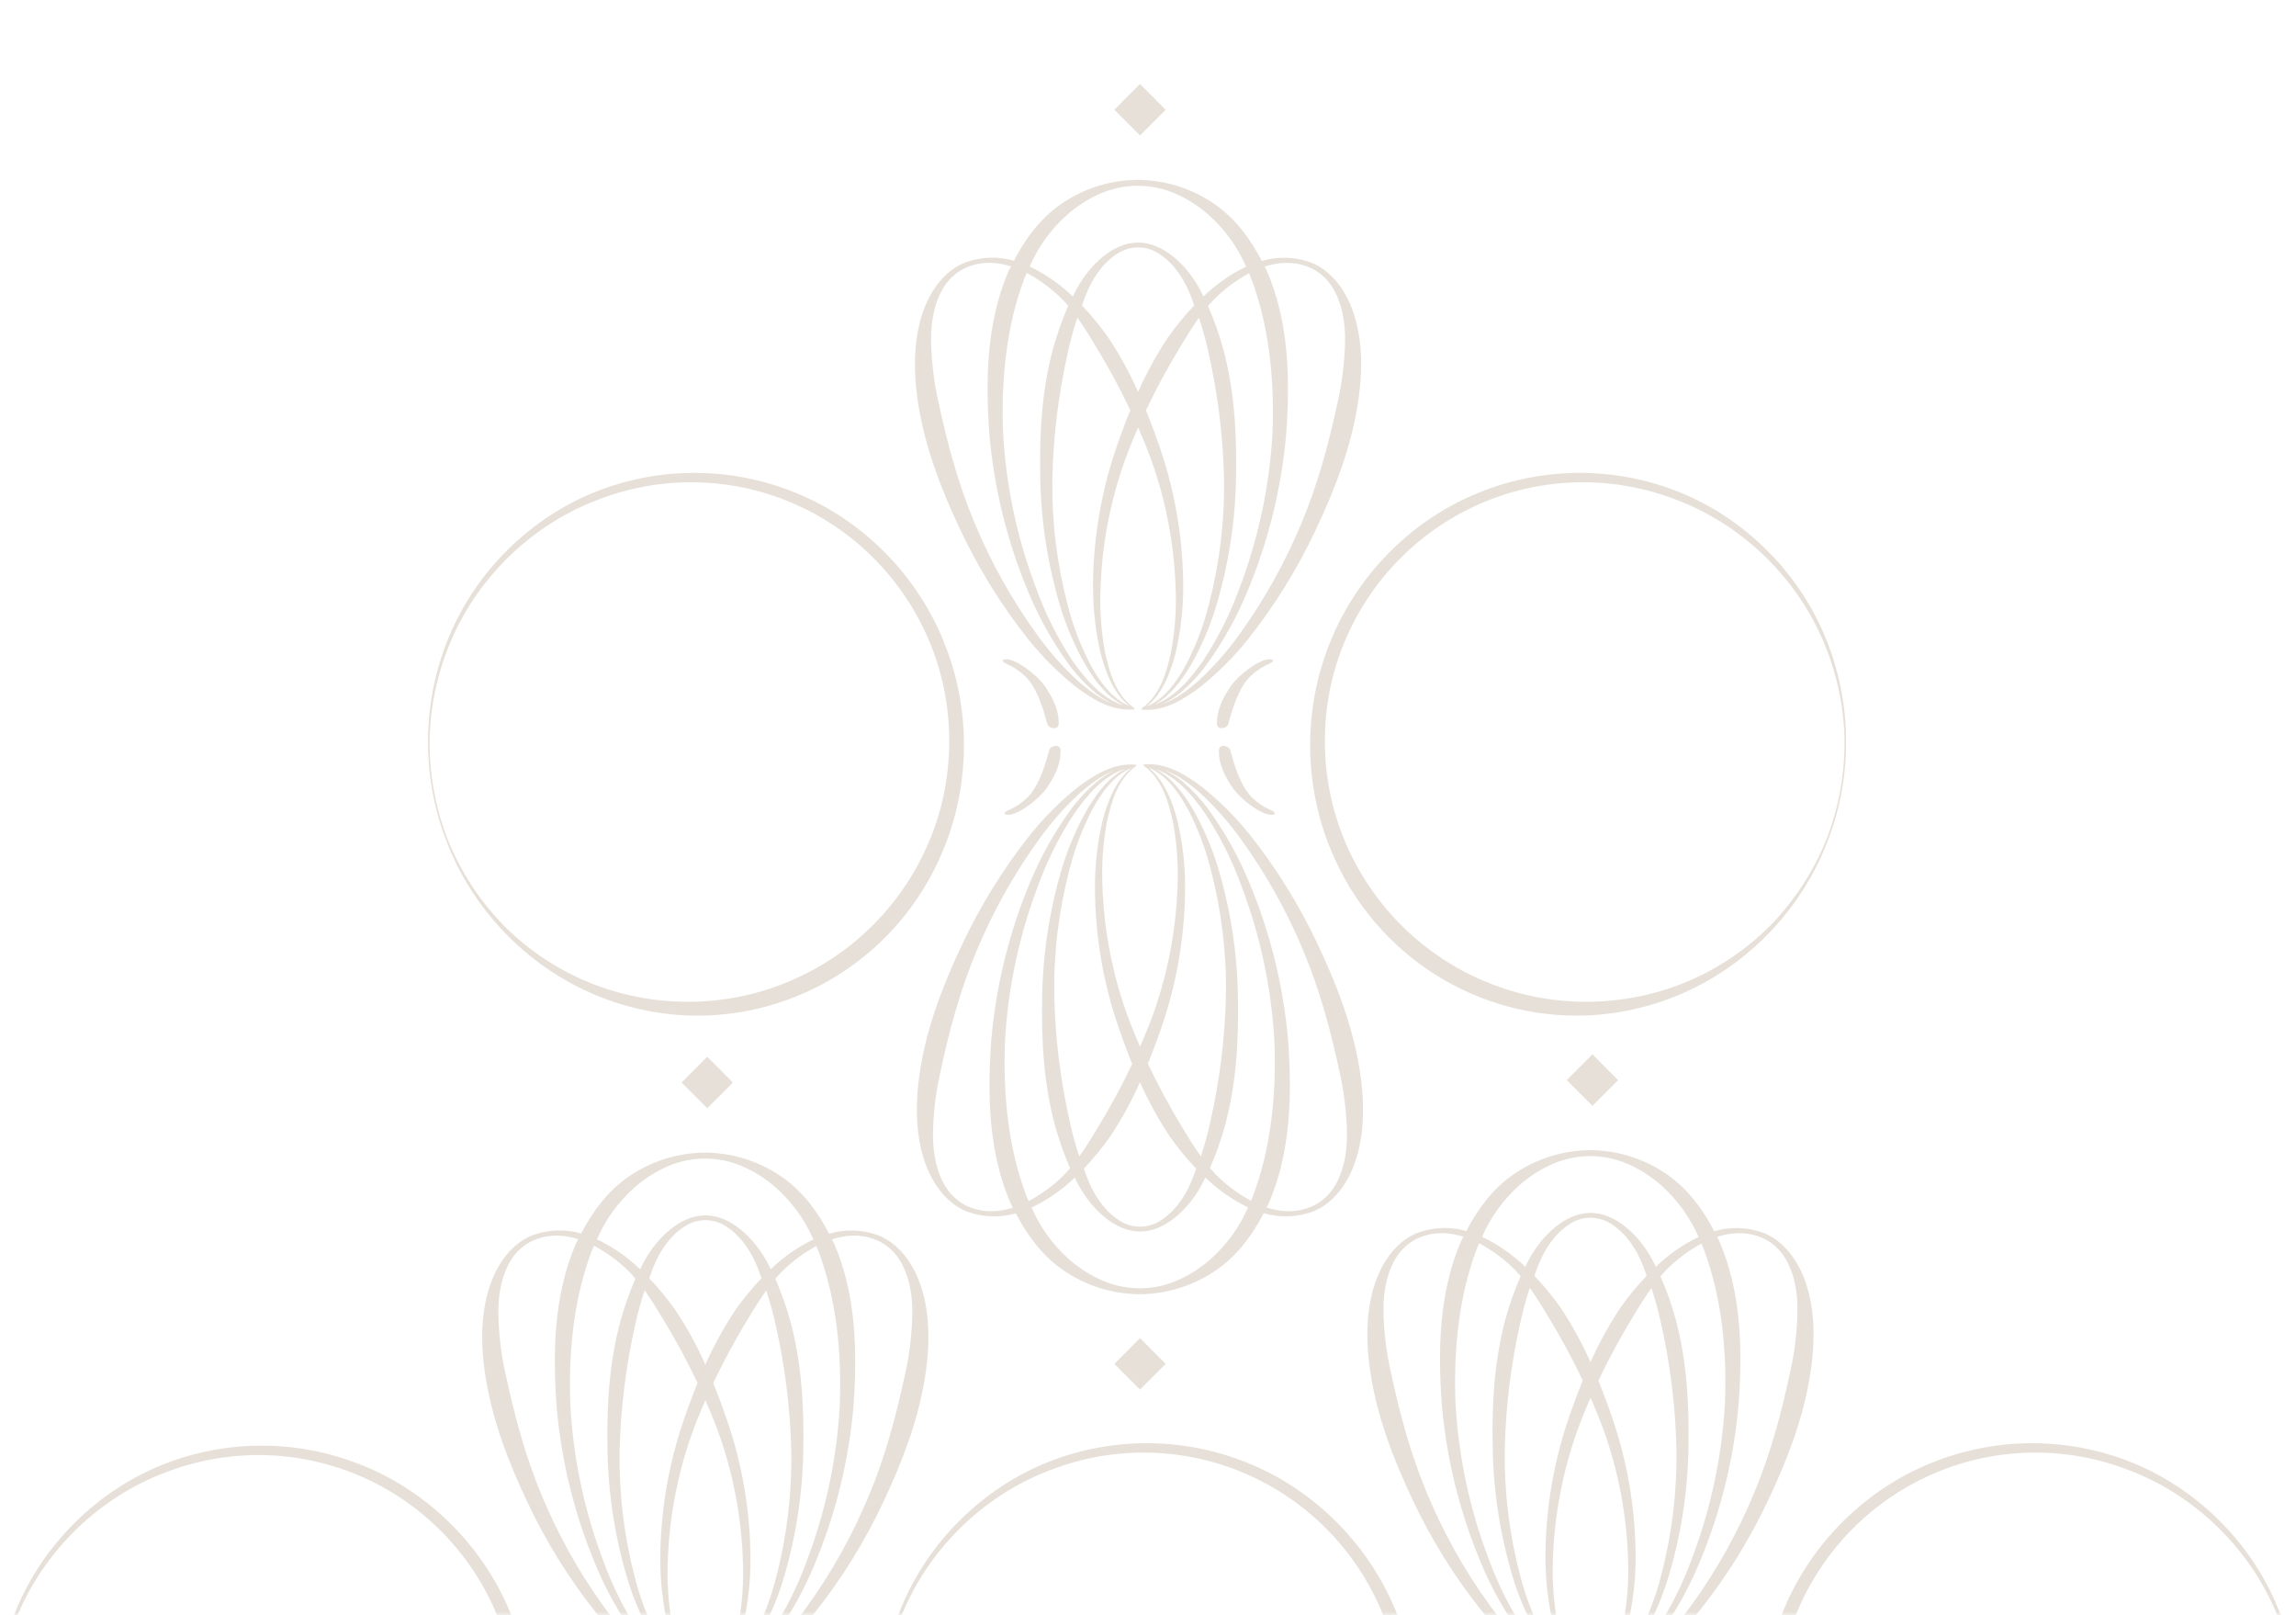 <?xml version="1.0" encoding="UTF-8"?> <svg xmlns="http://www.w3.org/2000/svg" width="300" height="211" viewBox="0 0 300 211" fill="none"> <mask id="mask0_2058_1744" style="mask-type:alpha" maskUnits="userSpaceOnUse" x="0" y="0" width="300" height="211"> <rect width="300" height="211" fill="#D9D9D9"></rect> </mask> <g mask="url(#mask0_2058_1744)"> <path d="M230.192 160.963C228.185 160.28 226.016 160.233 223.982 160.828C222.526 157.995 220.572 155.36 217.945 153.503C214.983 151.407 211.449 150.269 207.819 150.242H207.75C204.122 150.266 200.588 151.401 197.624 153.494C195.003 155.348 193.049 157.986 191.596 160.804C189.581 160.226 187.437 160.278 185.452 160.954C181.599 162.277 177.219 167.982 179.125 179.709C180.05 185.399 182.141 190.771 184.559 195.88C186.973 201.02 189.977 205.862 193.511 210.308C195.294 212.522 197.308 214.54 199.517 216.33C201.725 218.013 204.368 219.705 207.307 219.408C207.307 219.408 207.478 219.342 207.178 219.142C204.934 217.474 204.071 214.587 203.496 211.931C202.985 209.167 202.789 206.354 202.912 203.546C203.107 197.922 204.159 192.361 206.031 187.055C206.573 185.539 207.178 184.06 207.828 182.584C208.469 184.054 209.077 185.539 209.626 187.055C211.491 192.362 212.536 197.923 212.723 203.546C212.843 206.359 212.642 209.178 212.124 211.946C211.552 214.602 210.68 217.489 208.439 219.178C208.14 219.375 208.31 219.444 208.31 219.444C211.255 219.744 213.895 218.049 216.1 216.366C218.309 214.575 220.322 212.557 222.106 210.344C225.639 205.898 228.642 201.056 231.055 195.916C233.476 190.795 235.564 185.435 236.49 179.745C238.425 167.991 234.042 162.286 230.192 160.963ZM198.604 154.752C199.742 153.763 201.006 152.931 202.364 152.276C204.051 151.448 205.905 151.018 207.785 151.018C209.664 151.018 211.518 151.448 213.206 152.276C214.563 152.931 215.828 153.763 216.965 154.752C219.103 156.636 220.8 158.967 221.936 161.58C219.881 162.571 217.999 163.886 216.36 165.473C216.163 165.083 215.977 164.691 215.761 164.311C214.077 161.295 211.073 158.432 207.828 158.432C204.583 158.432 201.579 161.295 199.895 164.311C199.676 164.691 199.49 165.086 199.296 165.479C197.64 163.876 195.735 162.553 193.655 161.562C194.785 158.957 196.475 156.632 198.604 154.752ZM200.018 215.749C197.978 213.876 196.142 211.794 194.541 209.535C191.295 205.035 188.581 200.174 186.452 195.05C184.307 189.941 182.875 184.59 181.737 179.26C181.135 176.605 180.811 173.896 180.769 171.174C180.769 169.833 180.787 163.421 185.7 161.565C187.606 160.846 189.49 160.999 191.207 161.544C191.114 161.738 190.997 161.927 190.907 162.125C187.992 168.919 187.881 176.334 188.382 183.386C188.993 190.495 190.706 197.466 193.46 204.049C194.824 207.341 196.563 210.465 198.643 213.359C199.689 214.806 200.909 216.119 202.277 217.267C202.94 217.802 203.66 218.263 204.425 218.642C202.798 218.007 201.339 216.881 200.018 215.749ZM199.188 212.97C197.276 210.048 195.708 206.916 194.514 203.636C192.027 197.118 190.565 190.253 190.182 183.287C189.91 176.355 190.599 169.321 193.007 163.002C193.082 162.801 193.184 162.616 193.265 162.403C194.727 163.183 196.086 164.143 197.309 165.26C197.799 165.709 198.259 166.189 198.688 166.697C197.9 168.51 197.24 170.375 196.713 172.279C195.215 177.819 194.916 183.566 195.039 189.229C195.144 194.912 196.025 200.554 197.657 205.998C198.487 208.714 199.624 211.326 201.045 213.784C202.265 215.77 203.799 217.848 205.953 218.893C203.047 218.001 200.902 215.425 199.188 212.97ZM204.542 186.543C202.811 192.036 201.931 197.762 201.932 203.522C201.937 206.396 202.269 209.26 202.921 212.059C203.589 214.578 204.569 217.273 206.678 218.971C204.329 217.986 202.768 215.704 201.561 213.515C200.282 211.041 199.291 208.428 198.607 205.729C197.197 200.344 196.528 194.792 196.617 189.226C196.743 183.681 197.425 178.164 198.652 172.755C198.98 171.227 199.392 169.717 199.886 168.234C200.74 169.431 201.51 170.68 202.265 171.935C203.92 174.65 205.434 177.449 206.8 180.32C205.974 182.389 205.213 184.455 204.542 186.543ZM203.942 170.869C202.9 169.378 201.745 167.968 200.488 166.653C200.704 166.081 200.884 165.494 201.132 164.94C202.307 162.176 203.847 160.669 205.159 159.849C205.953 159.339 206.878 159.068 207.822 159.068C208.766 159.068 209.691 159.339 210.485 159.849C211.798 160.669 213.337 162.176 214.512 164.94C214.76 165.494 214.937 166.078 215.156 166.647C213.896 167.964 212.74 169.375 211.696 170.869C210.209 173.112 208.912 175.475 207.819 177.933C206.727 175.475 205.431 173.112 203.945 170.869H203.942ZM212.723 212.059C213.376 209.26 213.709 206.396 213.715 203.522C213.716 197.762 212.835 192.036 211.103 186.543C210.434 184.446 209.673 182.389 208.847 180.35C210.213 177.479 211.726 174.681 213.379 171.965C214.137 170.71 214.91 169.446 215.776 168.258C216.271 169.743 216.685 171.255 217.016 172.785C218.241 178.194 218.921 183.712 219.048 189.256C219.137 194.821 218.468 200.374 217.058 205.759C216.374 208.458 215.383 211.071 214.104 213.545C212.906 215.737 211.33 218.037 208.975 219.007C211.073 217.279 212.052 214.581 212.723 212.059ZM214.611 213.808C216.031 211.35 217.167 208.738 217.996 206.022C219.631 200.578 220.513 194.936 220.617 189.253C220.725 183.59 220.435 177.843 218.94 172.303C218.413 170.396 217.752 168.529 216.962 166.715C217.391 166.211 217.851 165.733 218.338 165.284C219.54 164.179 220.875 163.227 222.31 162.448C222.388 162.634 222.484 162.813 222.556 163.002C224.952 169.321 225.657 176.355 225.381 183.287C224.998 190.253 223.536 197.118 221.049 203.636C219.855 206.916 218.287 210.048 216.375 212.97C214.71 215.365 212.639 217.848 209.859 218.83C211.929 217.758 213.418 215.743 214.608 213.808H214.611ZM234.863 171.183C234.823 173.905 234.498 176.615 233.895 179.269C232.76 184.599 231.325 189.95 229.183 195.059C227.057 200.178 224.349 205.035 221.112 209.535C219.51 211.795 217.673 213.879 215.632 215.752C214.275 216.929 212.738 218.088 211.043 218.71C211.85 218.319 212.609 217.836 213.304 217.27C214.665 216.119 215.878 214.806 216.918 213.359C218.99 210.465 220.723 207.342 222.082 204.052C224.842 197.47 226.56 190.499 227.175 183.389C227.676 176.334 227.565 168.919 224.65 162.128C224.566 161.939 224.455 161.756 224.365 161.568C226.1 161.008 228.005 160.84 229.932 161.568C234.845 163.418 234.872 169.842 234.86 171.183H234.863ZM196.905 221.858C196.905 221.858 197.426 221.888 197.441 221.259C197.483 219.462 196.65 217.875 195.737 216.518C194.682 214.895 191.444 212.431 190.218 212.925C189.967 213.045 190.284 213.341 190.596 213.446C191.531 213.846 192.386 214.414 193.115 215.123C194.26 216.261 195.164 218.255 195.931 221.232C196.111 221.939 196.905 221.858 196.905 221.858ZM219.638 221.232C220.405 218.255 221.309 216.261 222.454 215.123C223.184 214.415 224.038 213.846 224.973 213.446C225.273 213.341 225.603 213.045 225.354 212.925C224.126 212.437 220.887 214.901 219.833 216.518C218.934 217.875 218.086 219.471 218.128 221.259C218.128 221.882 218.664 221.858 218.664 221.858C218.664 221.858 219.458 221.939 219.638 221.232Z" fill="#D1C2B2" fill-opacity="0.5"></path> <path d="M117.397 236.456C114.102 227.961 114.267 218.194 117.849 209.778C121.379 201.342 128.381 194.418 136.911 190.995C145.572 187.554 155.235 187.706 163.784 191.417C172.265 195.063 179.184 202.235 182.565 210.911C186.025 219.558 185.898 229.601 182.181 238.198C179.417 244.706 174.753 250.216 168.808 254.001C162.863 257.785 155.915 259.665 148.885 259.392C144.265 259.194 139.729 258.078 135.54 256.108C127.211 252.199 120.583 244.99 117.397 236.456ZM117.598 236.379C119.289 240.576 121.78 244.401 124.933 247.635C128.096 250.818 131.855 253.338 135.993 255.049C144.222 258.439 153.644 258.449 161.758 255.13C169.981 251.841 176.605 245.457 180.224 237.335C183.84 229.303 184.118 219.823 180.954 211.541C179.363 207.374 176.972 203.564 173.917 200.327C170.861 197.091 167.202 194.491 163.148 192.677C159.094 190.863 154.724 189.87 150.289 189.756C145.853 189.641 141.438 190.406 137.297 192.007C128.954 195.132 121.936 201.718 118.256 209.965C116.405 214.098 115.385 218.559 115.256 223.091C115.167 227.63 115.963 232.143 117.598 236.375V236.379Z" fill="#D1C2B2" fill-opacity="0.5"></path> <path d="M297.974 236.456C301.269 227.961 301.104 218.194 297.523 209.778C293.992 201.342 286.99 194.418 278.46 190.995C269.8 187.554 260.136 187.706 251.587 191.417C243.106 195.063 236.187 202.235 232.806 210.911C229.347 219.558 229.473 229.601 233.19 238.198C235.955 244.706 240.618 250.216 246.563 254.001C252.508 257.785 259.456 259.665 266.486 259.392C271.106 259.194 275.642 258.078 279.831 256.108C288.16 252.199 294.788 244.99 297.974 236.456ZM297.773 236.379C296.082 240.576 293.591 244.401 290.439 247.635C287.275 250.818 283.516 253.338 279.378 255.049C271.149 258.439 261.727 258.449 253.613 255.13C245.39 251.841 238.766 245.457 235.147 237.335C231.531 229.303 231.253 219.823 234.417 211.541C236.008 207.374 238.399 203.564 241.454 200.327C244.51 197.091 248.169 194.491 252.223 192.677C256.277 190.863 260.647 189.87 265.082 189.756C269.518 189.641 273.933 190.406 278.074 192.007C286.417 195.132 293.435 201.718 297.116 209.965C298.966 214.098 299.986 218.559 300.116 223.091C300.204 227.63 299.409 232.143 297.773 236.375V236.379Z" fill="#D1C2B2" fill-opacity="0.5"></path> <path d="M204.715 141.089L208.07 137.719L211.426 141.089L208.07 144.445L204.715 141.089Z" fill="#D1C2B2" fill-opacity="0.5"></path> <path d="M171.077 34.215C169.07 33.532 166.901 33.485 164.867 34.08C163.411 31.247 161.457 28.612 158.83 26.755C155.867 24.659 152.333 23.521 148.704 23.494H148.635C145.006 23.518 141.472 24.653 138.509 26.746C135.887 28.6 133.934 31.238 132.481 34.056C130.466 33.478 128.322 33.53 126.337 34.206C122.484 35.529 118.104 41.234 120.009 52.961C120.935 58.651 123.026 64.023 125.444 69.132C127.857 74.272 130.862 79.114 134.395 83.559C136.179 85.774 138.193 87.792 140.402 89.582C142.61 91.265 145.253 92.957 148.192 92.66C148.192 92.66 148.362 92.594 148.063 92.394C145.819 90.726 144.956 87.839 144.381 85.183C143.87 82.419 143.674 79.606 143.797 76.798C143.992 71.174 145.044 65.613 146.915 60.307C147.458 58.791 148.063 57.312 148.713 55.836C149.354 57.306 149.962 58.791 150.51 60.307C152.376 65.614 153.421 71.175 153.608 76.798C153.728 79.611 153.527 82.43 153.009 85.198C152.437 87.854 151.565 90.741 149.324 92.43C149.024 92.627 149.195 92.696 149.195 92.696C152.14 92.996 154.779 91.3 156.984 89.618C159.193 87.827 161.207 85.809 162.991 83.596C166.524 79.15 169.527 74.308 171.94 69.168C174.361 64.047 176.449 58.687 177.374 52.997C179.31 41.243 174.927 35.538 171.077 34.215ZM139.488 28.004C140.626 27.015 141.891 26.183 143.248 25.527C144.936 24.7 146.79 24.27 148.669 24.27C150.549 24.27 152.403 24.7 154.09 25.527C155.448 26.183 156.712 27.015 157.85 28.004C159.988 29.888 161.685 32.219 162.82 34.832C160.766 35.823 158.884 37.138 157.245 38.725C157.047 38.335 156.862 37.943 156.646 37.563C154.962 34.547 151.957 31.684 148.713 31.684C145.468 31.684 142.463 34.547 140.78 37.563C140.561 37.943 140.375 38.338 140.181 38.731C138.525 37.128 136.62 35.805 134.539 34.814C135.67 32.209 137.36 29.884 139.488 28.004ZM140.903 89.001C138.863 87.128 137.027 85.046 135.426 82.787C132.18 78.287 129.466 73.426 127.337 68.302C125.192 63.193 123.76 57.842 122.622 52.512C122.02 49.857 121.696 47.148 121.654 44.426C121.654 43.085 121.672 36.673 126.585 34.817C128.491 34.098 130.375 34.251 132.092 34.796C131.999 34.99 131.882 35.179 131.792 35.377C128.877 42.171 128.766 49.586 129.267 56.638C129.877 63.747 131.591 70.718 134.345 77.301C135.709 80.593 137.448 83.717 139.527 86.611C140.573 88.058 141.794 89.371 143.161 90.519C143.825 91.054 144.545 91.515 145.309 91.894C143.683 91.259 142.224 90.133 140.903 89.001ZM140.073 86.222C138.161 83.3 136.593 80.168 135.399 76.888C132.911 70.37 131.45 63.505 131.067 56.539C130.794 49.607 131.483 42.573 133.892 36.254C133.967 36.053 134.069 35.868 134.15 35.655C135.612 36.435 136.97 37.395 138.194 38.512C138.684 38.961 139.144 39.441 139.572 39.949C138.785 41.762 138.125 43.627 137.598 45.531C136.1 51.071 135.801 56.818 135.923 62.481C136.028 68.164 136.909 73.806 138.542 79.25C139.372 81.966 140.508 84.578 141.93 87.036C143.149 89.022 144.683 91.1 146.837 92.145C143.931 91.253 141.786 88.677 140.073 86.222ZM145.426 59.794C143.696 65.288 142.816 71.014 142.817 76.774C142.822 79.648 143.154 82.512 143.806 85.311C144.474 87.83 145.453 90.525 147.562 92.223C145.214 91.238 143.653 88.956 142.445 86.767C141.167 84.293 140.176 81.68 139.491 78.981C138.082 73.596 137.412 68.043 137.502 62.478C137.628 56.933 138.31 51.416 139.536 46.007C139.864 44.479 140.276 42.969 140.771 41.486C141.625 42.683 142.394 43.932 143.149 45.187C144.805 47.902 146.319 50.701 147.685 53.572C146.858 55.641 146.097 57.707 145.426 59.794ZM144.827 44.121C143.784 42.63 142.63 41.22 141.373 39.904C141.589 39.333 141.768 38.746 142.017 38.192C143.191 35.428 144.731 33.921 146.043 33.101C146.838 32.591 147.762 32.319 148.707 32.319C149.651 32.319 150.576 32.591 151.37 33.101C152.682 33.921 154.222 35.428 155.397 38.192C155.645 38.746 155.822 39.33 156.041 39.898C154.781 41.215 153.624 42.627 152.58 44.121C151.094 46.364 149.797 48.727 148.704 51.185C147.611 48.727 146.316 46.364 144.83 44.121H144.827ZM153.608 85.311C154.261 82.512 154.594 79.648 154.6 76.774C154.601 71.014 153.72 65.288 151.987 59.794C151.319 57.698 150.558 55.641 149.731 53.602C151.098 50.731 152.611 47.933 154.264 45.217C155.022 43.962 155.795 42.698 156.661 41.51C157.156 42.995 157.57 44.507 157.901 46.037C159.125 51.446 159.806 56.964 159.932 62.508C160.022 68.073 159.353 73.626 157.943 79.011C157.259 81.71 156.268 84.323 154.989 86.797C153.791 88.989 152.215 91.289 149.86 92.259C151.957 90.531 152.937 87.833 153.608 85.311ZM155.495 87.06C156.916 84.602 158.052 81.99 158.881 79.274C160.516 73.83 161.398 68.188 161.502 62.505C161.61 56.842 161.319 51.095 159.825 45.555C159.298 43.648 158.637 41.781 157.847 39.967C158.276 39.463 158.735 38.985 159.222 38.536C160.425 37.431 161.759 36.479 163.195 35.7C163.273 35.886 163.369 36.065 163.441 36.254C165.837 42.573 166.541 49.607 166.266 56.539C165.883 63.505 164.421 70.37 161.934 76.888C160.74 80.168 159.172 83.3 157.26 86.222C155.594 88.617 153.524 91.1 150.744 92.082C152.814 91.01 154.303 88.995 155.492 87.06H155.495ZM175.748 44.435C175.707 47.157 175.383 49.867 174.78 52.521C173.645 57.851 172.209 63.202 170.067 68.311C167.942 73.43 165.234 78.287 161.997 82.787C160.395 85.047 158.558 87.131 156.517 89.004C155.16 90.181 153.623 91.34 151.927 91.962C152.734 91.571 153.493 91.088 154.189 90.522C155.55 89.371 156.763 88.058 157.802 86.611C159.875 83.717 161.608 80.594 162.967 77.304C165.726 70.722 167.445 63.751 168.06 56.641C168.56 49.586 168.45 42.171 165.535 35.38C165.451 35.191 165.34 35.008 165.25 34.82C166.985 34.26 168.89 34.092 170.816 34.82C175.73 36.67 175.757 43.094 175.745 44.435H175.748ZM137.79 95.11C137.79 95.11 138.311 95.14 138.326 94.511C138.368 92.714 137.535 91.127 136.621 89.77C135.567 88.147 132.328 85.683 131.103 86.177C130.851 86.297 131.169 86.593 131.48 86.698C132.416 87.097 133.27 87.666 134 88.375C135.144 89.513 136.049 91.507 136.816 94.484C136.996 95.191 137.79 95.11 137.79 95.11ZM160.523 94.484C161.289 91.507 162.194 89.513 163.339 88.375C164.069 87.667 164.923 87.098 165.858 86.698C166.158 86.593 166.487 86.297 166.239 86.177C165.01 85.689 161.772 88.153 160.717 89.77C159.819 91.127 158.971 92.723 159.013 94.511C159.013 95.134 159.549 95.11 159.549 95.11C159.549 95.11 160.343 95.191 160.523 94.484Z" fill="#D1C2B2" fill-opacity="0.5"></path> <path d="M171.327 158.336C169.32 159.019 167.151 159.066 165.117 158.471C163.661 161.304 161.707 163.939 159.08 165.796C156.117 167.892 152.583 169.03 148.954 169.057H148.885C145.256 169.033 141.722 167.898 138.759 165.805C136.137 163.951 134.184 161.313 132.731 158.495C130.716 159.073 128.572 159.02 126.587 158.345C122.734 157.021 118.354 151.317 120.259 139.59C121.185 133.9 123.276 128.528 125.694 123.419C128.107 118.279 131.112 113.437 134.645 108.991C136.429 106.777 138.443 104.759 140.652 102.969C142.86 101.286 145.503 99.594 148.442 99.891C148.442 99.891 148.612 99.957 148.313 100.157C146.069 101.825 145.206 104.712 144.631 107.368C144.12 110.132 143.924 112.945 144.047 115.753C144.242 121.376 145.294 126.937 147.165 132.244C147.708 133.759 148.313 135.239 148.963 136.715C149.604 135.245 150.212 133.759 150.76 132.244C152.626 126.937 153.671 121.376 153.858 115.753C153.978 112.939 153.777 110.121 153.259 107.353C152.687 104.697 151.815 101.81 149.574 100.121C149.274 99.924 149.445 99.855 149.445 99.855C152.39 99.555 155.029 101.25 157.234 102.933C159.443 104.723 161.457 106.742 163.241 108.955C166.774 113.401 169.777 118.243 172.19 123.383C174.611 128.504 176.699 133.864 177.624 139.554C179.56 151.308 175.177 157.012 171.327 158.336ZM139.738 164.547C140.876 165.535 142.141 166.368 143.498 167.023C145.186 167.851 147.04 168.281 148.919 168.281C150.799 168.281 152.653 167.851 154.34 167.023C155.698 166.368 156.962 165.535 158.1 164.547C160.238 162.663 161.935 160.332 163.07 157.719C161.016 156.727 159.134 155.413 157.495 153.826C157.297 154.215 157.112 154.608 156.896 154.988C155.212 158.004 152.207 160.866 148.963 160.866C145.718 160.866 142.713 158.004 141.03 154.988C140.811 154.608 140.625 154.212 140.431 153.82C138.775 155.423 136.87 156.746 134.789 157.737C135.92 160.342 137.61 162.667 139.738 164.547ZM141.153 103.55C139.113 105.422 137.277 107.505 135.676 109.764C132.43 114.264 129.716 119.125 127.587 124.249C125.442 129.357 124.01 134.709 122.872 140.039C122.27 142.693 121.946 145.403 121.904 148.124C121.904 149.466 121.922 155.877 126.835 157.734C128.741 158.453 130.625 158.3 132.342 157.755C132.249 157.56 132.132 157.372 132.042 157.174C129.127 150.379 129.016 142.965 129.517 135.913C130.127 128.804 131.841 121.833 134.595 115.25C135.959 111.958 137.698 108.834 139.777 105.94C140.823 104.493 142.044 103.18 143.411 102.032C144.075 101.496 144.795 101.035 145.559 100.657C143.933 101.292 142.474 102.418 141.153 103.55ZM140.323 106.329C138.411 109.251 136.843 112.383 135.649 115.663C133.161 122.181 131.7 129.046 131.317 136.011C131.044 142.944 131.733 149.978 134.142 156.297C134.217 156.497 134.319 156.683 134.4 156.896C135.862 156.116 137.22 155.156 138.444 154.039C138.934 153.589 139.394 153.109 139.822 152.601C139.035 150.789 138.375 148.924 137.848 147.019C136.35 141.48 136.051 135.733 136.173 130.07C136.278 124.387 137.159 118.745 138.792 113.3C139.622 110.585 140.758 107.973 142.18 105.515C143.399 103.529 144.933 101.451 147.087 100.406C144.181 101.298 142.036 103.873 140.323 106.329ZM145.676 132.756C143.946 127.262 143.066 121.537 143.067 115.777C143.072 112.903 143.404 110.039 144.056 107.239C144.724 104.721 145.703 102.026 147.812 100.328C145.464 101.313 143.903 103.595 142.695 105.784C141.417 108.258 140.426 110.87 139.741 113.57C138.332 118.955 137.662 124.507 137.752 130.073C137.878 135.617 138.56 141.135 139.786 146.543C140.114 148.072 140.526 149.582 141.021 151.065C141.875 149.867 142.644 148.619 143.399 147.364C145.055 144.649 146.569 141.85 147.935 138.979C147.108 136.91 146.347 134.844 145.676 132.756ZM145.077 148.43C144.034 149.921 142.88 151.33 141.623 152.646C141.839 153.218 142.018 153.805 142.267 154.359C143.441 157.123 144.981 158.629 146.293 159.45C147.088 159.96 148.012 160.231 148.957 160.231C149.901 160.231 150.826 159.96 151.62 159.45C152.932 158.629 154.472 157.123 155.647 154.359C155.895 153.805 156.072 153.221 156.291 152.652C155.031 151.335 153.874 149.924 152.83 148.43C151.344 146.187 150.047 143.824 148.954 141.366C147.861 143.824 146.566 146.187 145.08 148.43H145.077ZM153.858 107.239C154.511 110.039 154.844 112.903 154.85 115.777C154.851 121.537 153.97 127.263 152.237 132.756C151.569 134.852 150.808 136.91 149.981 138.949C151.348 141.82 152.861 144.618 154.514 147.334C155.272 148.589 156.045 149.852 156.911 151.041C157.406 149.556 157.82 148.044 158.151 146.513C159.375 141.105 160.056 135.587 160.182 130.043C160.272 124.477 159.603 118.925 158.193 113.54C157.509 110.841 156.518 108.228 155.239 105.754C154.041 103.562 152.465 101.262 150.11 100.292C152.207 102.02 153.187 104.718 153.858 107.239ZM155.745 105.491C157.166 107.949 158.302 110.561 159.131 113.277C160.766 118.721 161.648 124.363 161.752 130.046C161.86 135.709 161.569 141.456 160.075 146.996C159.548 148.902 158.887 150.77 158.097 152.583C158.526 153.088 158.985 153.566 159.472 154.015C160.675 155.119 162.009 156.072 163.445 156.851C163.523 156.665 163.619 156.485 163.691 156.297C166.087 149.978 166.791 142.944 166.516 136.011C166.133 129.046 164.671 122.181 162.184 115.663C160.99 112.383 159.422 109.251 157.51 106.329C155.844 103.933 153.774 101.451 150.994 100.469C153.064 101.541 154.553 103.556 155.742 105.491H155.745ZM175.998 148.116C175.957 145.394 175.633 142.684 175.03 140.03C173.895 134.7 172.459 129.348 170.317 124.24C168.192 119.121 165.484 114.264 162.247 109.764C160.645 107.504 158.808 105.42 156.767 103.547C155.41 102.37 153.873 101.211 152.177 100.588C152.984 100.98 153.743 101.463 154.439 102.029C155.8 103.179 157.013 104.493 158.052 105.94C160.125 108.834 161.858 111.957 163.217 115.247C165.976 121.829 167.695 128.8 168.31 135.91C168.81 142.965 168.7 150.379 165.785 157.171C165.701 157.36 165.59 157.542 165.5 157.731C167.235 158.291 169.14 158.459 171.066 157.731C175.98 155.88 176.007 149.457 175.995 148.116H175.998ZM138.04 97.441C138.04 97.441 138.561 97.411 138.576 98.04C138.618 99.837 137.785 101.424 136.871 102.78C135.817 104.404 132.578 106.868 131.353 106.374C131.101 106.254 131.419 105.958 131.73 105.853C132.666 105.453 133.52 104.885 134.25 104.176C135.394 103.038 136.299 101.044 137.066 98.067C137.246 97.36 138.04 97.441 138.04 97.441ZM160.773 98.067C161.539 101.044 162.444 103.038 163.589 104.176C164.319 104.884 165.173 105.453 166.108 105.853C166.408 105.958 166.737 106.254 166.489 106.374C165.26 106.862 162.022 104.398 160.967 102.78C160.069 101.424 159.221 99.828 159.263 98.04C159.263 97.417 159.799 97.441 159.799 97.441C159.799 97.441 160.593 97.36 160.773 98.067Z" fill="#D1C2B2" fill-opacity="0.5"></path> <path d="M58.282 109.708C54.987 101.213 55.152 91.446 58.733 83.03C62.264 74.594 69.265 67.67 77.796 64.247C86.456 60.806 96.12 60.958 104.669 64.669C113.15 68.315 120.069 75.487 123.45 84.163C126.909 92.81 126.783 102.853 123.066 111.45C120.301 117.958 115.638 123.468 109.693 127.252C103.747 131.037 96.8 132.917 89.769 132.644C85.149 132.446 80.614 131.33 76.425 129.36C68.096 125.451 61.468 118.242 58.282 109.708ZM58.483 109.631C60.173 113.828 62.665 117.653 65.817 120.887C68.98 124.07 72.74 126.59 76.878 128.301C85.107 131.691 94.529 131.701 102.643 128.382C110.866 125.093 117.49 118.709 121.109 110.587C124.725 102.555 125.003 93.075 121.839 84.793C120.248 80.626 117.857 76.816 114.801 73.579C111.746 70.343 108.087 67.743 104.033 65.929C99.979 64.115 95.609 63.122 91.173 63.008C86.738 62.892 82.323 63.658 78.181 65.259C69.839 68.384 62.821 74.97 59.14 83.217C57.289 87.35 56.27 91.811 56.14 96.343C56.051 100.882 56.847 105.395 58.483 109.627V109.631Z" fill="#D1C2B2" fill-opacity="0.5"></path> <path d="M238.859 109.708C242.154 101.213 241.989 91.446 238.407 83.03C234.877 74.594 227.875 67.67 219.345 64.247C210.684 60.806 201.021 60.958 192.472 64.669C183.991 68.315 177.071 75.487 173.691 84.163C170.231 92.81 170.358 102.853 174.075 111.45C176.839 117.958 181.503 123.468 187.448 127.252C193.393 131.037 200.341 132.917 207.371 132.644C211.991 132.446 216.527 131.33 220.715 129.36C229.045 125.451 235.673 118.242 238.859 109.708ZM238.658 109.631C236.967 113.828 234.475 117.653 231.323 120.887C228.16 124.07 224.401 126.59 220.262 128.301C212.033 131.691 202.612 131.701 194.498 128.382C186.275 125.093 179.651 118.709 176.032 110.587C172.416 102.555 172.137 93.075 175.302 84.793C176.893 80.626 179.284 76.816 182.339 73.579C185.394 70.343 189.054 67.743 193.108 65.929C197.162 64.115 201.532 63.122 205.967 63.008C210.403 62.892 214.818 63.658 218.959 65.259C227.302 68.384 234.32 74.97 238 83.217C239.851 87.35 240.871 91.811 241 96.343C241.089 100.882 240.293 105.395 238.658 109.627V109.631Z" fill="#D1C2B2" fill-opacity="0.5"></path> <path d="M145.6 14.341L148.955 10.971L152.311 14.341L148.955 17.697L145.6 14.341Z" fill="#D1C2B2" fill-opacity="0.5"></path> <path d="M145.6 178.161L148.955 174.79L152.311 178.161L148.955 181.516L145.6 178.161Z" fill="#D1C2B2" fill-opacity="0.5"></path> <path d="M114.536 161.284C112.529 160.601 110.36 160.554 108.326 161.149C106.87 158.316 104.916 155.681 102.289 153.825C99.326 151.728 95.792 150.59 92.163 150.563H92.094C88.465 150.587 84.931 151.722 81.968 153.816C79.346 155.669 77.393 158.307 75.94 161.125C73.925 160.548 71.781 160.6 69.796 161.275C65.943 162.599 61.563 168.303 63.468 180.03C64.394 185.72 66.485 191.092 68.903 196.201C71.317 201.341 74.321 206.183 77.855 210.629C79.638 212.843 81.652 214.862 83.861 216.651C86.069 218.334 88.712 220.026 91.65 219.729C91.65 219.729 91.821 219.664 91.522 219.463C89.278 217.795 88.415 214.908 87.84 212.252C87.329 209.488 87.133 206.675 87.255 203.867C87.451 198.244 88.503 192.683 90.374 187.376C90.916 185.861 91.522 184.381 92.172 182.905C92.813 184.375 93.421 185.861 93.969 187.376C95.835 192.684 96.88 198.245 97.067 203.867C97.187 206.681 96.986 209.499 96.468 212.267C95.896 214.923 95.024 217.81 92.783 219.499C92.483 219.696 92.654 219.765 92.654 219.765C95.599 220.065 98.238 218.37 100.443 216.687C102.652 214.897 104.666 212.878 106.45 210.665C109.983 206.219 112.986 201.377 115.399 196.237C117.819 191.116 119.908 185.756 120.833 180.066C122.769 168.312 118.386 162.608 114.536 161.284ZM82.948 155.073C84.085 154.085 85.35 153.252 86.707 152.597C88.394 151.769 90.249 151.339 92.128 151.339C94.008 151.339 95.862 151.769 97.549 152.597C98.907 153.252 100.171 154.085 101.309 155.073C103.447 156.957 105.144 159.288 106.279 161.901C104.225 162.893 102.343 164.207 100.704 165.794C100.506 165.405 100.321 165.012 100.105 164.632C98.421 161.616 95.416 158.754 92.172 158.754C88.927 158.754 85.922 161.616 84.239 164.632C84.02 165.012 83.834 165.408 83.639 165.8C81.984 164.197 80.079 162.875 77.998 161.883C79.129 159.278 80.819 156.953 82.948 155.073ZM84.362 216.07C82.322 214.198 80.486 212.115 78.885 209.856C75.639 205.356 72.925 200.495 70.796 195.371C68.651 190.263 67.219 184.911 66.081 179.581C65.479 176.927 65.155 174.217 65.113 171.496C65.113 170.154 65.131 163.743 70.044 161.886C71.95 161.167 73.834 161.32 75.551 161.865C75.458 162.06 75.341 162.248 75.251 162.446C72.336 169.241 72.225 176.655 72.725 183.708C73.336 190.817 75.049 197.787 77.803 204.37C79.168 207.662 80.907 210.786 82.986 213.68C84.032 215.127 85.253 216.44 86.62 217.588C87.284 218.124 88.004 218.585 88.769 218.963C87.142 218.328 85.683 217.202 84.362 216.07ZM83.532 213.291C81.62 210.37 80.052 207.237 78.858 203.957C76.371 197.439 74.909 190.575 74.526 183.609C74.253 176.676 74.942 169.642 77.351 163.323C77.426 163.123 77.528 162.937 77.609 162.724C79.071 163.505 80.43 164.464 81.653 165.581C82.143 166.031 82.603 166.511 83.031 167.019C82.244 168.831 81.584 170.696 81.057 172.601C79.559 178.141 79.26 183.887 79.382 189.55C79.487 195.233 80.368 200.875 82.001 206.32C82.831 209.035 83.967 211.647 85.389 214.106C86.608 216.091 88.142 218.169 90.296 219.214C87.39 218.322 85.245 215.747 83.532 213.291ZM88.885 186.864C87.155 192.358 86.275 198.084 86.276 203.843C86.281 206.717 86.613 209.581 87.264 212.381C87.933 214.899 88.912 217.594 91.021 219.292C88.673 218.307 87.112 216.025 85.904 213.836C84.626 211.362 83.635 208.75 82.951 206.05C81.541 200.665 80.871 195.113 80.961 189.547C81.087 184.003 81.769 178.485 82.995 173.077C83.323 171.548 83.735 170.038 84.23 168.555C85.084 169.753 85.853 171.002 86.608 172.256C88.264 174.971 89.778 177.77 91.144 180.641C90.317 182.71 89.556 184.777 88.885 186.864ZM88.286 171.19C87.243 169.699 86.088 168.29 84.832 166.974C85.048 166.402 85.227 165.815 85.476 165.261C86.65 162.497 88.19 160.991 89.502 160.17C90.297 159.66 91.222 159.389 92.166 159.389C93.11 159.389 94.035 159.66 94.829 160.17C96.141 160.991 97.681 162.497 98.856 165.261C99.104 165.815 99.281 166.399 99.5 166.968C98.24 168.285 97.083 169.696 96.04 171.19C94.553 173.433 93.256 175.796 92.163 178.254C91.07 175.796 89.775 173.433 88.289 171.19H88.286ZM97.067 212.381C97.72 209.582 98.053 206.717 98.059 203.843C98.06 198.083 97.179 192.357 95.446 186.864C94.778 184.768 94.017 182.71 93.19 180.671C94.557 177.801 96.07 175.002 97.723 172.286C98.481 171.031 99.254 169.768 100.12 168.579C100.615 170.065 101.029 171.576 101.36 173.107C102.584 178.515 103.265 184.033 103.391 189.577C103.481 195.143 102.812 200.695 101.402 206.08C100.718 208.78 99.727 211.392 98.448 213.866C97.25 216.058 95.674 218.358 93.319 219.328C95.416 217.6 96.396 214.902 97.067 212.381ZM98.954 214.13C100.375 211.671 101.511 209.059 102.34 206.344C103.975 200.899 104.857 195.257 104.961 189.574C105.069 183.911 104.778 178.165 103.283 172.625C102.757 170.718 102.096 168.85 101.306 167.037C101.735 166.532 102.194 166.054 102.681 165.605C103.884 164.501 105.218 163.548 106.654 162.769C106.732 162.955 106.828 163.135 106.9 163.323C109.296 169.642 110 176.676 109.725 183.609C109.342 190.575 107.88 197.439 105.393 203.957C104.199 207.237 102.631 210.37 100.719 213.291C99.053 215.687 96.983 218.169 94.203 219.151C96.273 218.079 97.762 216.064 98.951 214.13H98.954ZM119.207 171.505C119.166 174.226 118.842 176.936 118.239 179.59C117.103 184.92 115.668 190.272 113.526 195.38C111.401 200.499 108.693 205.357 105.456 209.856C103.854 212.116 102.017 214.2 99.976 216.073C98.619 217.25 97.082 218.409 95.386 219.032C96.193 218.64 96.952 218.157 97.648 217.591C99.009 216.441 100.222 215.127 101.261 213.68C103.334 210.786 105.067 207.663 106.426 204.373C109.185 197.791 110.904 190.82 111.519 183.711C112.019 176.655 111.909 169.241 108.994 162.449C108.91 162.26 108.799 162.078 108.709 161.889C110.444 161.329 112.349 161.161 114.275 161.889C119.189 163.74 119.216 170.163 119.204 171.505H119.207ZM81.249 222.179C81.249 222.179 81.77 222.209 81.785 221.58C81.827 219.783 80.994 218.196 80.08 216.84C79.026 215.217 75.787 212.752 74.562 213.246C74.31 213.366 74.628 213.662 74.939 213.767C75.875 214.167 76.729 214.735 77.459 215.444C78.603 216.582 79.508 218.577 80.275 221.553C80.455 222.26 81.249 222.179 81.249 222.179ZM103.982 221.553C104.748 218.577 105.653 216.582 106.798 215.444C107.528 214.736 108.382 214.168 109.317 213.767C109.617 213.662 109.946 213.366 109.698 213.246C108.469 212.758 105.231 215.223 104.176 216.84C103.278 218.196 102.43 219.792 102.472 221.58C102.472 222.203 103.008 222.179 103.008 222.179C103.008 222.179 103.802 222.26 103.982 221.553Z" fill="#D1C2B2" fill-opacity="0.5"></path> <path d="M1.741 236.778C-1.554 228.282 -1.389 218.515 2.192 210.099C5.723 201.663 12.724 194.74 21.255 191.316C29.915 187.875 39.579 188.027 48.128 191.739C56.609 195.384 63.528 202.556 66.909 211.232C70.368 219.879 70.242 229.922 66.525 238.519C63.76 245.027 59.097 250.537 53.152 254.322C47.206 258.106 40.259 259.986 33.228 259.713C28.608 259.516 24.073 258.399 19.884 256.429C11.555 252.52 4.927 245.312 1.741 236.778ZM1.942 236.7C3.632 240.898 6.124 244.722 9.276 247.956C12.439 251.139 16.199 253.659 20.337 255.37C28.566 258.76 37.988 258.77 46.102 255.451C54.325 252.163 60.949 245.779 64.568 237.656C68.184 229.624 68.462 220.144 65.297 211.862C63.707 207.696 61.316 203.885 58.26 200.649C55.205 197.412 51.546 194.812 47.492 192.999C43.438 191.185 39.068 190.192 34.632 190.077C30.197 189.962 25.782 190.727 21.64 192.329C13.298 195.454 6.28 202.039 2.599 210.286C0.748 214.42 -0.271 218.88 -0.401 223.412C-0.49 227.951 0.306 232.465 1.942 236.697V236.7Z" fill="#D1C2B2" fill-opacity="0.5"></path> <path d="M89.055 141.411L92.41 138.04L95.766 141.411L92.41 144.766L89.055 141.411Z" fill="#D1C2B2" fill-opacity="0.5"></path> </g> </svg> 